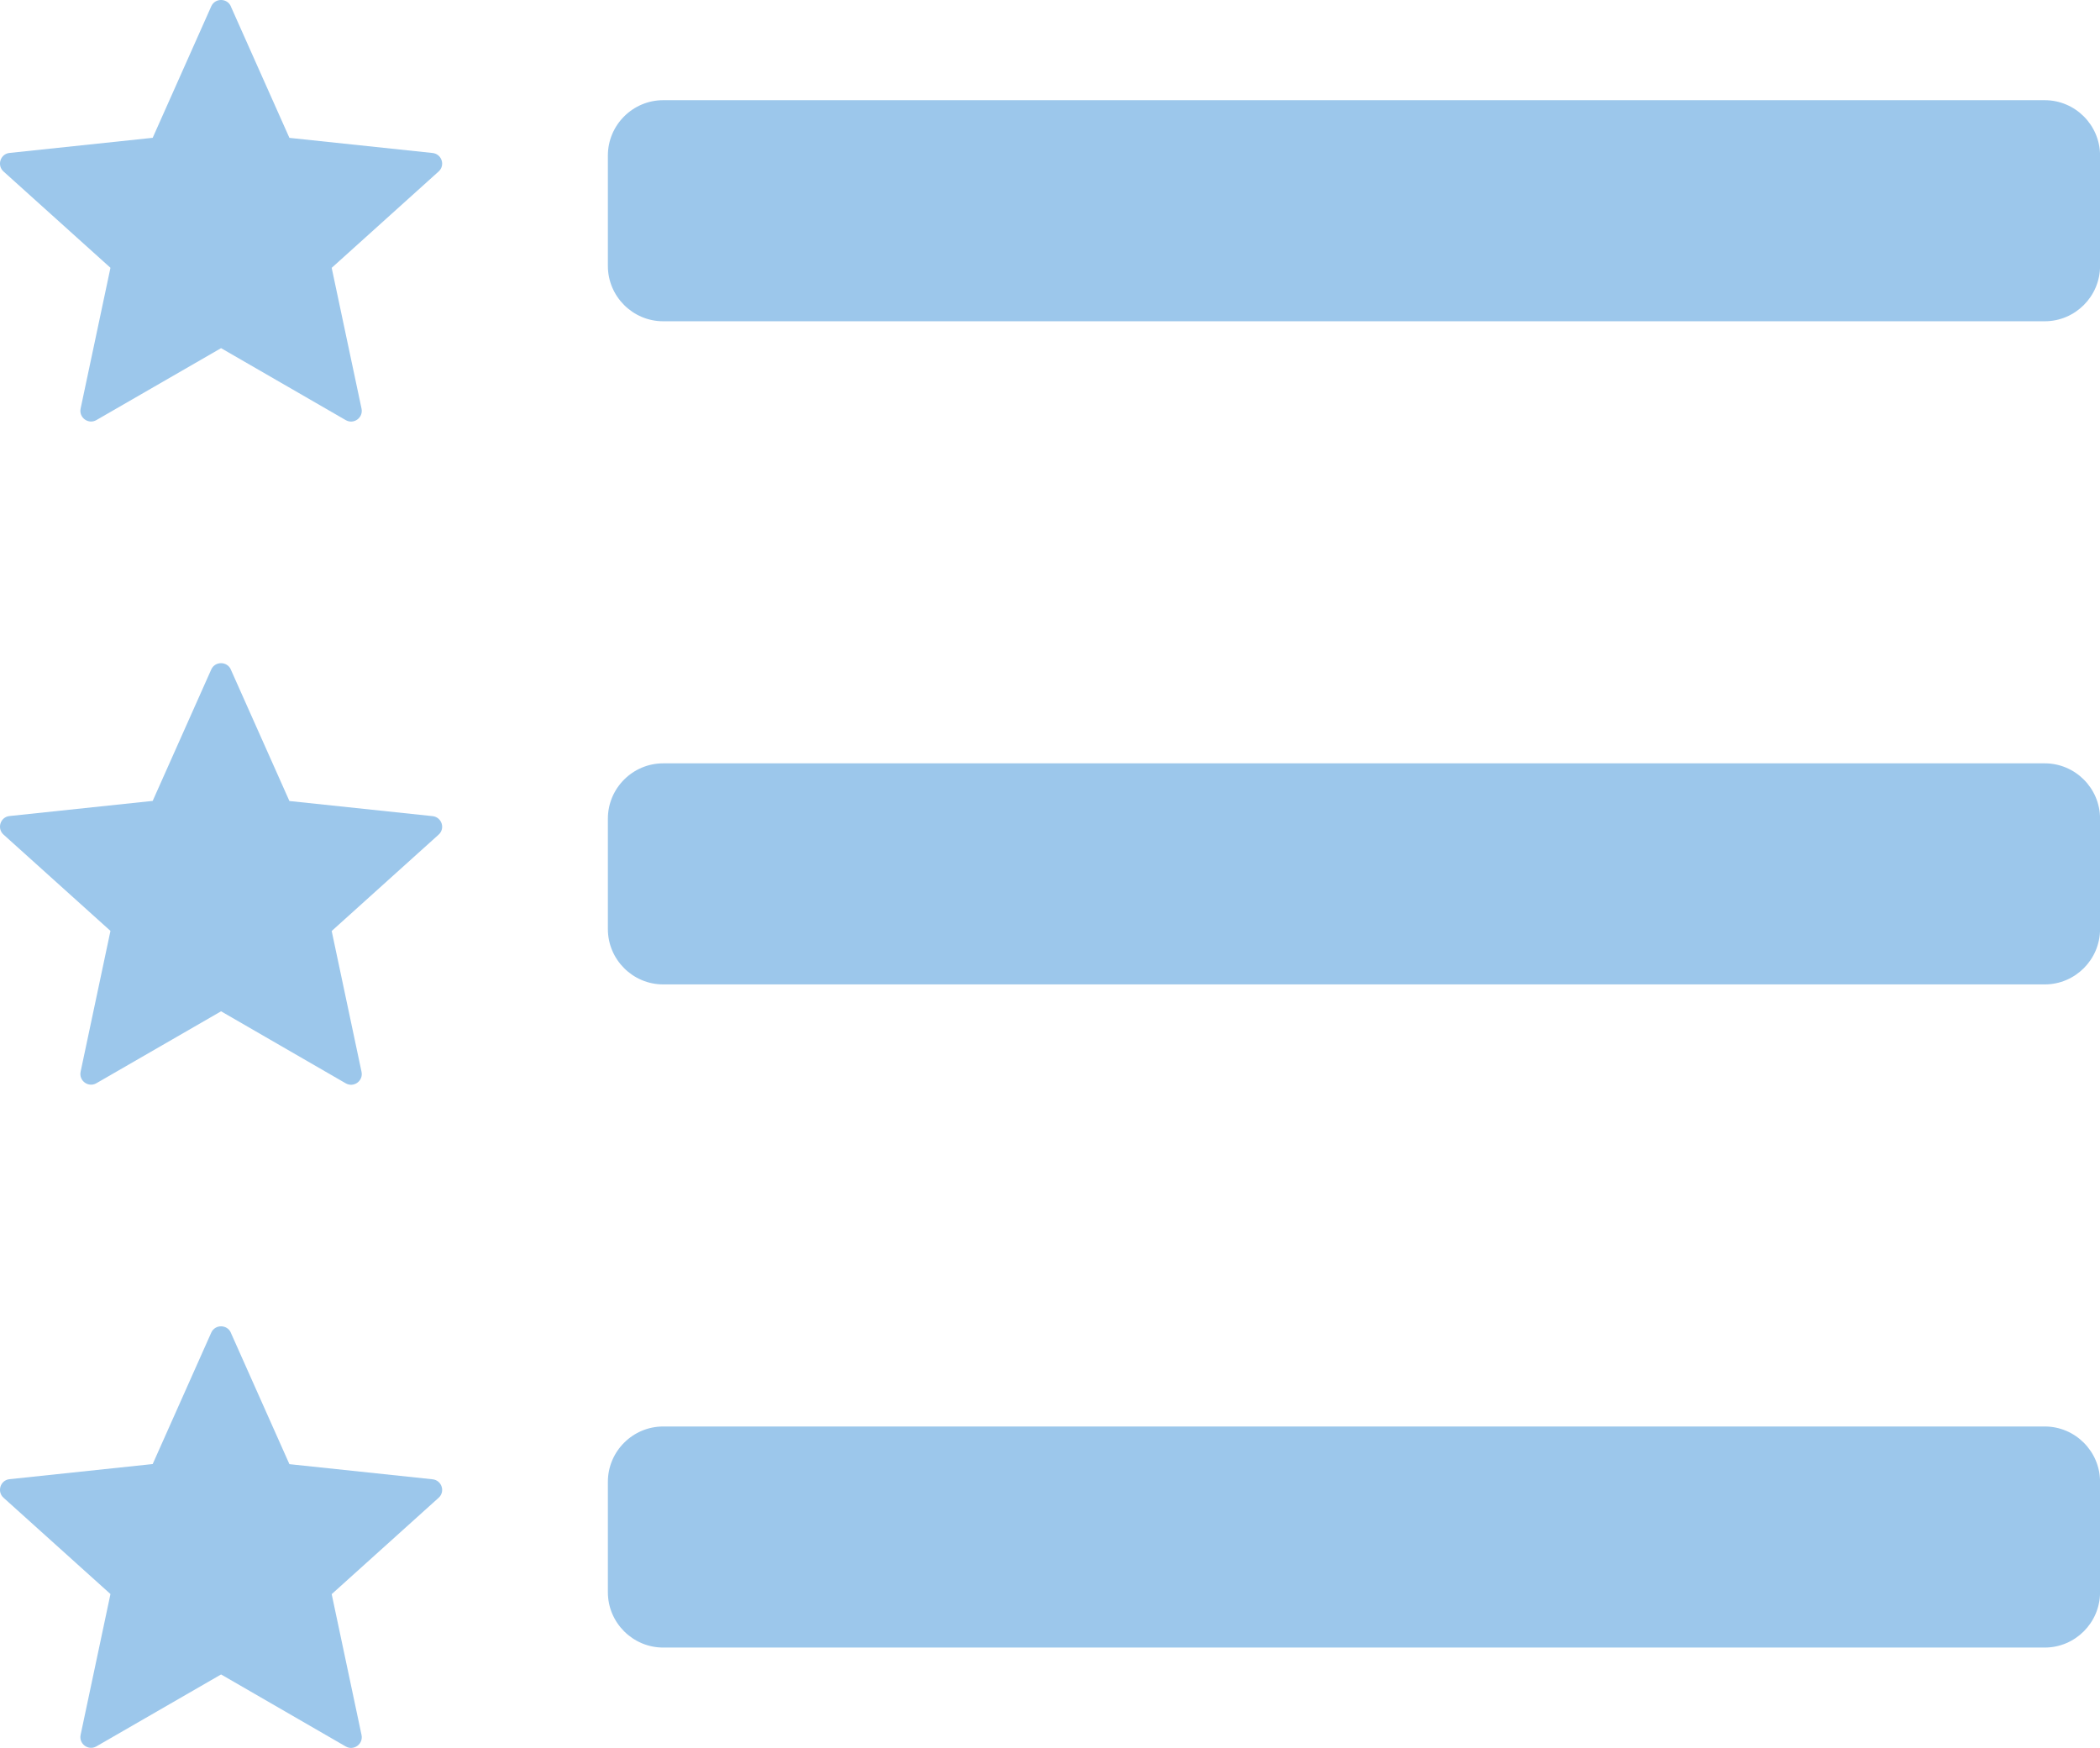 <svg xmlns="http://www.w3.org/2000/svg" id="Ebene_1" viewBox="0 0 405.33 337.38"><defs><style>.cls-1{fill:#9cc7eb;}</style></defs><path class="cls-1" d="m394.67,62.01H128c-5.87,0-10.67-4.8-10.67-10.67v-21.33c0-5.87,4.8-10.67,10.67-10.67h266.67c5.87,0,10.67,4.8,10.67,10.67v21.33c0,5.87-4.8,10.67-10.67,10.67Z"></path><path class="cls-1" d="m394.67,190.01H128c-5.87,0-10.67-4.8-10.67-10.67v-21.33c0-5.87,4.8-10.67,10.67-10.67h266.67c5.87,0,10.67,4.8,10.67,10.67v21.33c0,5.87-4.8,10.67-10.67,10.67Z"></path><path class="cls-1" d="m394.67,318.01H128c-5.87,0-10.67-4.8-10.67-10.67v-21.33c0-5.87,4.8-10.67,10.67-10.67h266.67c5.87,0,10.67,4.8,10.67,10.67v21.33c0,5.87-4.8,10.67-10.67,10.67Z"></path><path class="cls-1" d="m44.55,1.23l11.31,25.38,27.63,2.92c1.78.19,2.5,2.39,1.16,3.58l-20.63,18.59,5.76,27.17c.37,1.75-1.5,3.11-3.05,2.22l-24.06-13.89-24.06,13.88c-1.55.9-3.42-.47-3.05-2.22l5.76-27.17L.68,33.1c-1.32-1.19-.61-3.4,1.16-3.58l27.63-2.92L40.78,1.21c.73-1.62,3.05-1.62,3.78.01Z"></path><path class="cls-1" d="m44.55,129.23l11.31,25.38,27.63,2.92c1.78.19,2.5,2.39,1.16,3.58l-20.63,18.59,5.76,27.18c.37,1.75-1.5,3.11-3.05,2.22l-24.06-13.9-24.06,13.88c-1.55.9-3.42-.47-3.05-2.22l5.76-27.18L.68,161.09c-1.32-1.19-.61-3.4,1.16-3.58l27.63-2.92,11.31-25.38c.73-1.61,3.05-1.61,3.78.02h0Z"></path><path class="cls-1" d="m44.55,257.23l11.31,25.38,27.63,2.92c1.78.19,2.5,2.39,1.16,3.58l-20.63,18.59,5.76,27.18c.37,1.75-1.5,3.11-3.05,2.22l-24.06-13.9-24.06,13.88c-1.55.9-3.42-.47-3.05-2.22l5.76-27.18L.68,289.09c-1.32-1.19-.61-3.4,1.16-3.58l27.63-2.92,11.31-25.38c.73-1.61,3.05-1.61,3.78.02h0Z"></path></svg>